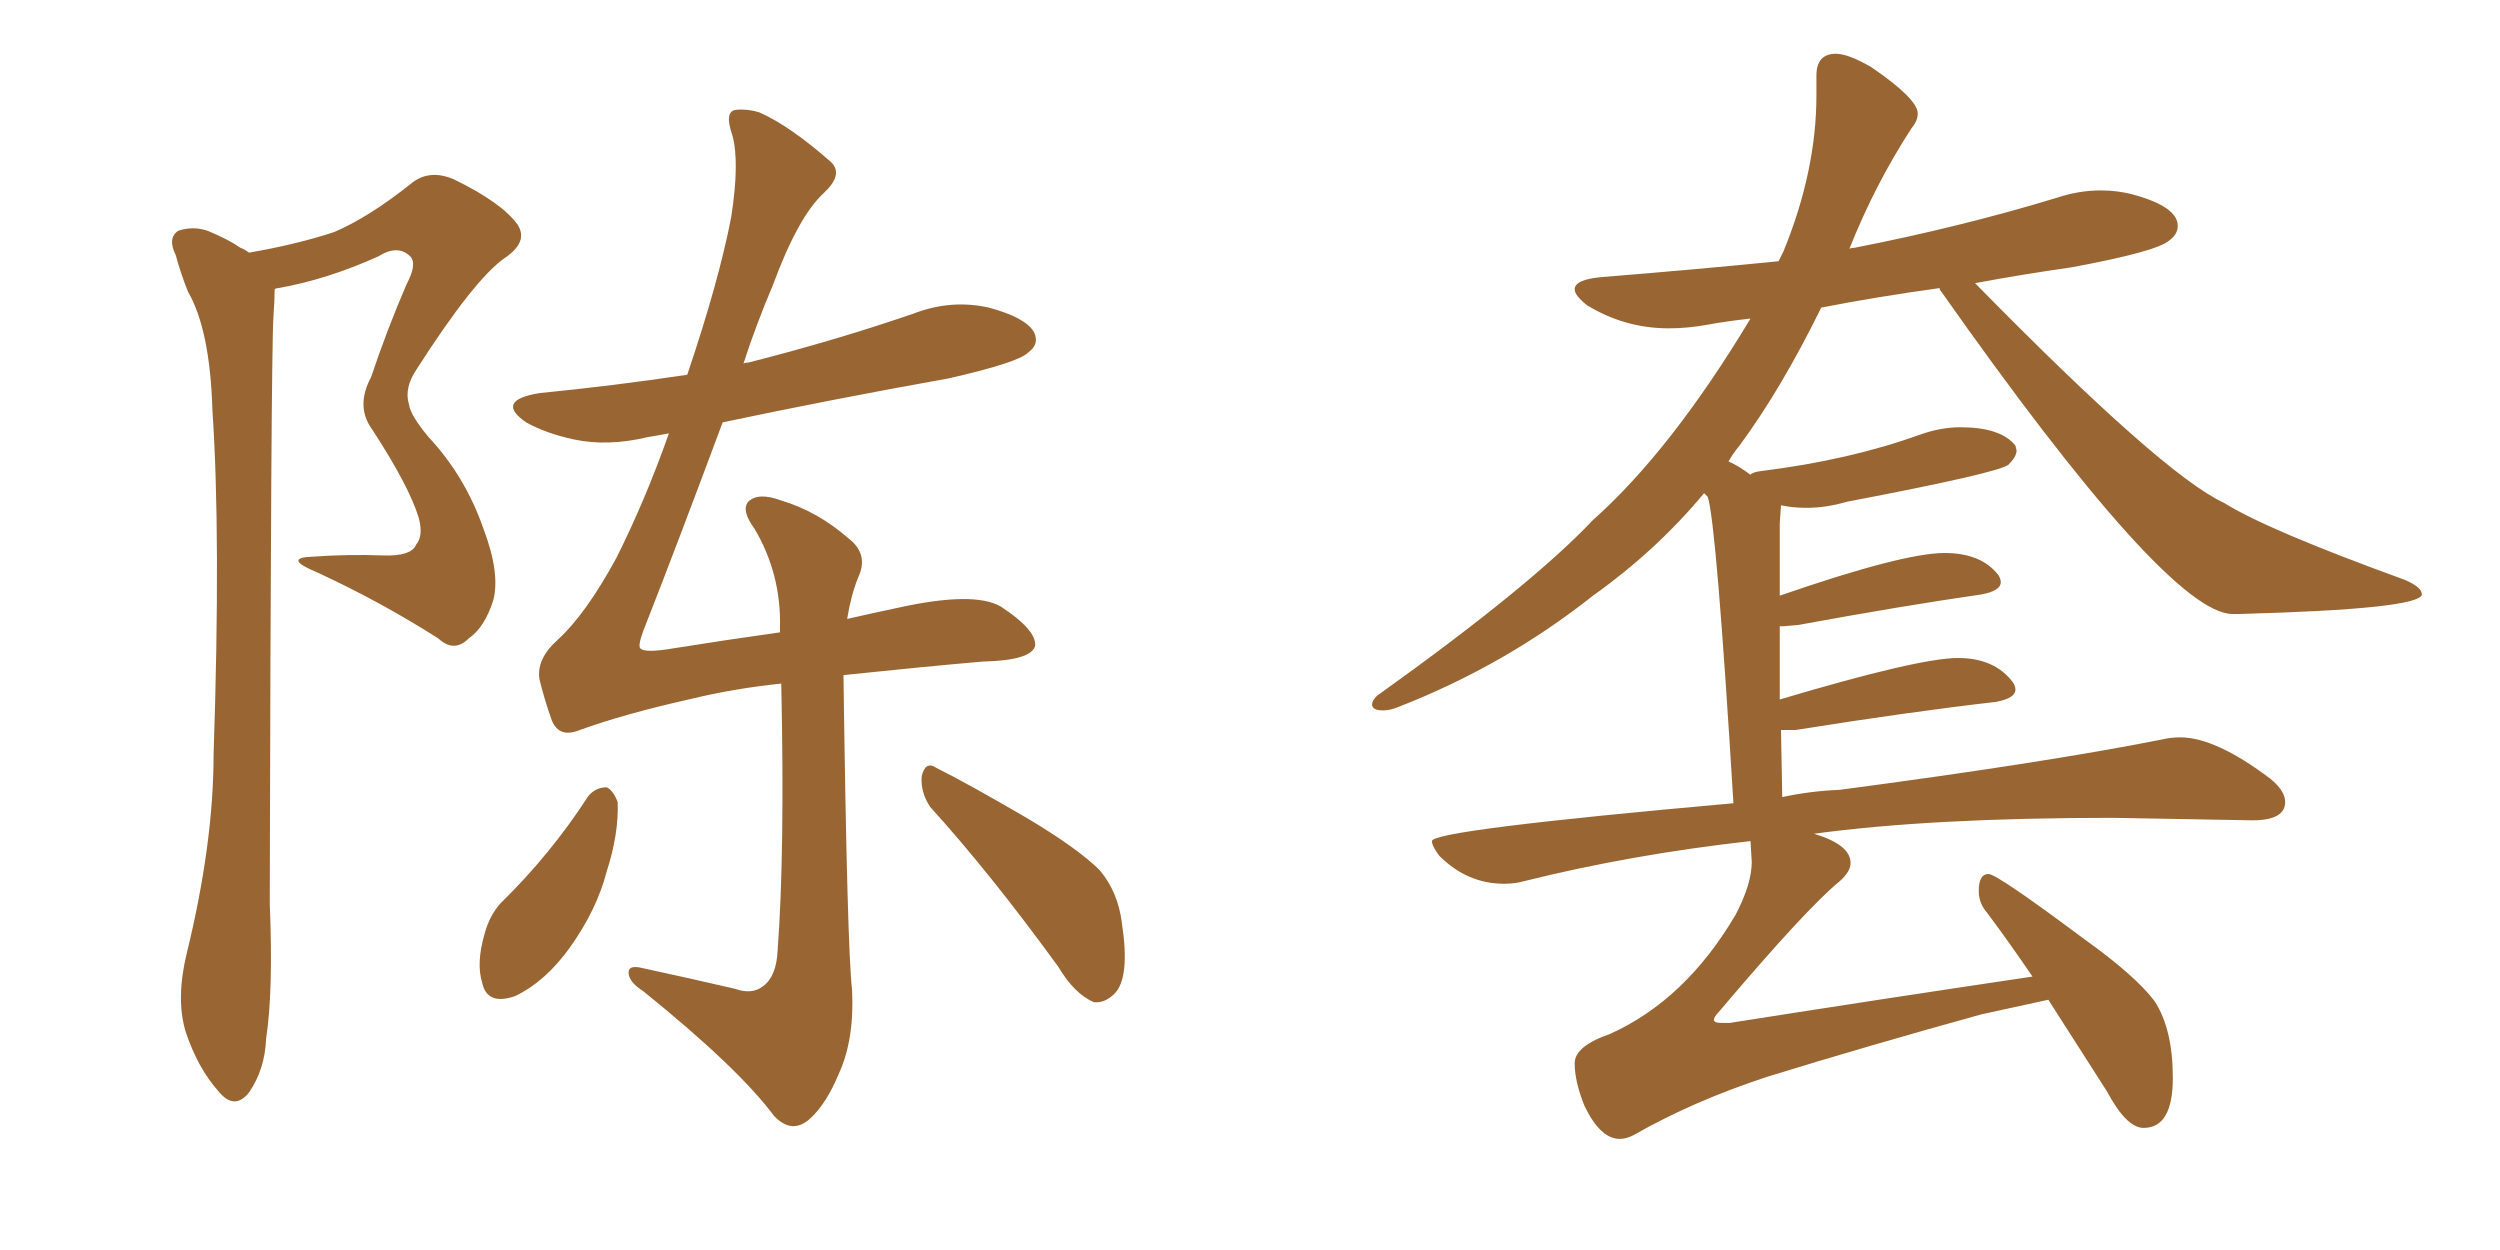 <svg xmlns="http://www.w3.org/2000/svg" xmlns:xlink="http://www.w3.org/1999/xlink" width="300" height="150"><path fill="#996633" padding="10" d="M29.88 30.32L29.88 30.32Q35.74 29.30 40.14 27.83L40.14 27.83Q44.24 26.07 49.22 22.12L49.22 22.12Q51.42 20.21 54.49 21.53L54.49 21.53Q60.21 24.32 62.11 26.95L62.11 26.95Q63.43 29.00 60.64 30.91L60.64 30.91Q56.98 33.40 49.95 44.38L49.95 44.38Q48.49 46.58 49.07 48.49L49.07 48.49Q49.22 49.80 51.42 52.44L51.42 52.44Q55.81 57.13 58.01 63.43L58.01 63.43Q60.06 68.85 59.18 72.07L59.18 72.07Q58.15 75.29 56.25 76.61L56.25 76.61Q54.49 78.37 52.59 76.61L52.59 76.61Q45.70 72.22 38.09 68.70L38.09 68.70Q33.84 66.94 37.50 66.80L37.50 66.80Q41.75 66.50 45.85 66.65L45.85 66.65Q49.37 66.80 49.95 65.33L49.95 65.33Q50.83 64.31 50.24 62.11L50.24 62.11Q49.07 58.30 44.68 51.56L44.68 51.56Q42.63 48.78 44.53 45.26L44.53 45.26Q46.44 39.55 48.78 34.13L48.78 34.13Q50.10 31.64 49.22 30.76L49.22 30.76Q47.75 29.30 45.41 30.76L45.41 30.76Q39.26 33.54 33.40 34.57L33.40 34.57Q33.11 34.57 32.96 34.72L32.96 34.72Q32.96 35.89 32.81 38.09L32.81 38.09Q32.52 42.33 32.37 108.40L32.37 108.40Q32.81 118.95 31.93 124.66L31.93 124.66Q31.79 128.32 29.88 131.10L29.88 131.10Q28.13 133.30 26.22 130.96L26.22 130.96Q23.73 128.17 22.27 123.78L22.27 123.78Q21.09 119.82 22.41 114.40L22.41 114.40Q25.63 101.22 25.63 90.53L25.63 90.53Q26.51 64.31 25.49 49.22L25.49 49.22Q25.20 39.55 22.56 35.01L22.56 35.01Q21.68 32.81 21.09 30.62L21.09 30.62Q20.07 28.56 21.39 27.69L21.39 27.69Q23.14 27.10 24.90 27.69L24.90 27.69Q27.39 28.71 28.86 29.74L28.86 29.74Q29.30 29.88 29.88 30.32ZM70.61 95.51L70.61 95.51Q71.48 94.48 72.80 94.48L72.80 94.48Q73.54 94.78 74.12 96.24L74.12 96.24Q74.27 100.05 72.80 104.59L72.80 104.59Q71.63 109.13 68.41 113.67L68.41 113.67Q65.48 117.77 61.82 119.53L61.82 119.53Q58.45 120.70 57.86 117.92L57.86 117.92Q57.13 115.58 58.15 112.06L58.15 112.06Q58.74 109.86 60.06 108.40L60.06 108.40Q66.06 102.54 70.61 95.51ZM111.62 96.83L111.62 96.83Q110.45 95.07 110.60 93.16L110.60 93.16Q111.04 91.26 112.35 92.14L112.35 92.14Q116.16 94.04 123.19 98.14L123.19 98.14Q129.35 101.81 131.98 104.44L131.98 104.44Q134.18 107.08 134.62 110.74L134.62 110.74Q135.64 117.33 133.74 119.24L133.74 119.24Q132.57 120.41 131.25 120.26L131.25 120.26Q128.91 119.24 127.00 116.02L127.00 116.02Q118.80 104.74 111.62 96.83ZM101.22 81.01L101.22 81.01L101.22 81.01Q101.22 81.01 101.22 81.15L101.22 81.15Q101.66 113.82 102.25 118.80L102.25 118.80Q102.54 124.80 100.63 128.91L100.63 128.91Q99.17 132.42 97.27 134.18L97.27 134.18Q95.07 136.23 92.87 133.89L92.87 133.89Q88.62 128.17 77.20 118.95L77.20 118.95Q75.59 117.92 75.44 116.89L75.44 116.89Q75.29 115.72 77.05 116.16L77.05 116.16Q82.47 117.33 88.18 118.65L88.18 118.65Q90.23 119.38 91.55 118.36L91.55 118.36Q93.16 117.19 93.31 114.11L93.31 114.11Q94.19 102.39 93.75 82.03L93.75 82.03Q88.04 82.62 82.62 83.94L82.62 83.94Q74.85 85.69 69.58 87.60L69.58 87.60Q67.09 88.62 66.21 86.43L66.21 86.43Q65.33 83.94 64.75 81.59L64.75 81.59Q64.31 79.10 66.94 76.76L66.94 76.76Q70.31 73.68 73.97 66.94L73.97 66.94Q77.49 59.91 80.27 52.00L80.27 52.00Q78.81 52.29 77.78 52.44L77.78 52.44Q72.95 53.61 68.85 52.73L68.85 52.73Q65.48 52.00 63.13 50.68L63.13 50.68Q59.33 48.05 64.75 47.17L64.75 47.17Q73.68 46.29 82.47 44.97L82.47 44.97Q86.28 33.69 87.74 26.07L87.74 26.07Q88.77 19.48 87.89 16.26L87.89 16.26Q86.87 13.33 88.33 13.18L88.33 13.18Q89.65 13.04 91.11 13.48L91.11 13.48Q94.78 15.09 99.76 19.48L99.76 19.48Q101.22 20.95 98.88 23.14L98.88 23.14Q95.80 25.93 92.72 34.28L92.72 34.28Q90.67 39.11 89.21 43.65L89.21 43.65Q89.36 43.51 89.79 43.51L89.79 43.51Q100.20 40.87 109.57 37.65L109.57 37.65Q114.11 35.89 118.65 36.91L118.65 36.91Q123.05 38.09 124.07 39.84L124.07 39.84Q124.80 41.31 123.34 42.33L123.34 42.33Q122.17 43.51 113.82 45.41L113.82 45.41Q99.90 47.90 86.72 50.68L86.72 50.68Q81.15 65.63 77.64 74.56L77.64 74.56Q76.61 77.05 76.76 77.64L76.76 77.64Q76.90 78.37 79.98 77.93L79.98 77.93Q87.30 76.76 93.60 75.88L93.60 75.88Q93.60 75.44 93.60 75.29L93.60 75.29Q93.75 68.85 90.53 63.43L90.53 63.43Q88.92 61.23 89.79 60.21L89.79 60.21Q90.97 59.03 93.75 60.06L93.75 60.06Q98.14 61.38 101.81 64.60L101.81 64.60Q104.30 66.50 102.98 69.29L102.98 69.29Q102.10 71.48 101.66 74.27L101.66 74.27Q104.88 73.54 107.67 72.95L107.67 72.95Q116.89 70.90 120.12 72.80L120.12 72.80Q124.37 75.59 124.22 77.49L124.22 77.49Q123.78 79.25 117.92 79.39L117.92 79.39Q111.04 79.98 101.22 81.01ZM194.38 136.67L194.38 136.67Q192.04 136.67 190.14 132.71L190.14 132.71Q188.96 129.79 188.96 127.59L188.96 127.59Q188.96 125.54 193.21 124.07L193.21 124.07Q202.29 119.97 208.30 109.72L208.30 109.72Q210.21 106.05 210.21 103.42L210.21 103.42L210.06 100.93Q195.70 102.54 182.81 105.76L182.81 105.76Q181.79 106.05 180.47 106.05L180.47 106.05Q176.07 106.05 172.71 102.69L172.71 102.69Q171.83 101.51 171.83 100.93L171.83 100.93Q171.83 99.61 208.01 96.39L208.01 96.39Q205.96 62.70 204.93 59.62L204.93 59.62L204.49 59.18Q198.78 66.06 191.16 71.48L191.16 71.48Q180.62 79.83 167.87 84.81L167.87 84.81Q166.85 85.25 165.97 85.25L165.97 85.25Q164.65 85.25 164.65 84.52L164.65 84.52Q164.65 84.08 165.23 83.50L165.23 83.50Q183.69 70.31 191.16 62.40L191.16 62.40Q200.54 54.05 210.06 38.23L210.06 38.23Q207.28 38.53 204.93 38.96Q202.59 39.40 200.24 39.40L200.24 39.40Q194.97 39.40 190.43 36.62L190.43 36.62Q188.96 35.45 188.96 34.72L188.96 34.72Q188.96 33.54 192.19 33.25L192.19 33.25Q203.17 32.37 213.43 31.35L213.43 31.35L214.01 30.18Q217.97 20.51 217.97 11.43L217.97 11.43L217.97 9.08Q217.97 6.45 220.31 6.45L220.31 6.45Q221.78 6.45 224.56 8.06L224.56 8.06Q230.13 11.87 230.13 13.62L230.13 13.62Q230.13 14.50 229.39 15.38L229.39 15.38Q225 22.12 221.92 29.88L221.92 29.88Q222.07 29.74 222.51 29.74L222.51 29.74Q235.25 27.25 246.83 23.73L246.83 23.73Q249.46 22.85 252.10 22.85L252.10 22.85Q254.00 22.85 255.76 23.29L255.76 23.29Q261.33 24.76 261.33 27.10L261.33 27.10Q261.33 28.13 260.30 28.86L260.30 28.86Q258.84 30.18 248.58 32.08L248.58 32.08Q242.43 32.96 237.01 33.98L237.01 33.98Q259.57 56.98 266.89 60.35L266.89 60.35Q272.02 63.57 288.57 69.58L288.57 69.58Q290.63 70.46 290.63 71.34L290.63 71.34Q290.33 73.10 268.65 73.68L268.65 73.68L267.92 73.68Q260.16 73.68 232.76 34.72L232.76 34.72L232.76 34.57Q225.29 35.60 218.55 36.91L218.55 36.91Q213.72 46.73 208.74 53.47L208.74 53.47Q208.01 54.35 207.42 55.37L207.42 55.37Q208.74 55.96 210.06 56.98L210.06 56.98Q210.21 56.69 211.23 56.54L211.23 56.54Q221.92 55.22 230.42 52.15L230.42 52.15Q232.91 51.27 235.25 51.27L235.25 51.27Q240.09 51.27 241.85 53.47L241.85 53.47L241.99 54.05Q241.99 54.79 241.04 55.74Q240.09 56.69 221.63 60.21L221.63 60.21Q219.14 60.94 216.80 60.94L216.80 60.94Q215.63 60.94 214.60 60.79L214.60 60.79L213.72 60.64L213.57 62.84L213.57 71.48Q228.37 66.36 233.35 66.36L233.35 66.36Q237.74 66.36 239.79 68.99L239.79 68.99Q240.09 69.43 240.09 69.87L240.09 69.87Q240.09 70.90 237.74 71.34L237.74 71.34Q228.52 72.66 215.77 75L215.77 75L214.01 75.15L213.57 75.15L213.57 83.94Q230.27 78.96 234.96 78.96L234.96 78.96Q239.36 78.96 241.55 81.88L241.55 81.88Q241.85 82.32 241.85 82.76L241.85 82.76Q241.85 83.79 239.50 84.23L239.50 84.23Q229.25 85.40 215.48 87.60L215.48 87.60L213.72 87.60L213.87 95.65Q217.24 94.92 220.75 94.78L220.75 94.78Q245.21 91.55 259.28 88.77L259.28 88.77Q260.45 88.48 261.62 88.48L261.62 88.48Q265.87 88.48 272.46 93.46L272.46 93.46Q274.22 94.92 274.22 96.24L274.22 96.24Q274.22 98.44 270.26 98.44L270.26 98.44L253.56 98.14Q231.74 98.14 217.68 100.05L217.68 100.05Q222.07 101.37 222.07 103.56L222.07 103.56Q222.07 104.59 220.75 105.76L220.75 105.76Q216.80 108.98 206.25 121.44L206.25 121.44Q205.66 122.02 205.66 122.46L205.66 122.46L205.81 122.61Q205.96 122.75 206.69 122.75L206.69 122.75L207.57 122.75Q226.17 119.82 243.90 117.19L243.90 117.19Q241.11 113.09 238.48 109.57L238.48 109.57Q237.45 108.40 237.45 106.93L237.45 106.93Q237.45 104.88 238.62 104.88L238.62 104.88Q239.65 104.88 250.05 112.65L250.05 112.65Q256.20 117.04 258.54 120.12L258.54 120.12Q260.74 123.49 260.74 129.35L260.74 129.35Q260.74 135.35 257.23 135.35L257.23 135.35Q255.18 135.35 252.83 130.96L252.83 130.96L245.80 119.97L237.74 121.73Q223.97 125.54 212.11 129.20L212.11 129.20Q203.17 132.13 196.00 136.23L196.00 136.23Q195.12 136.67 194.38 136.67Z"/></svg>